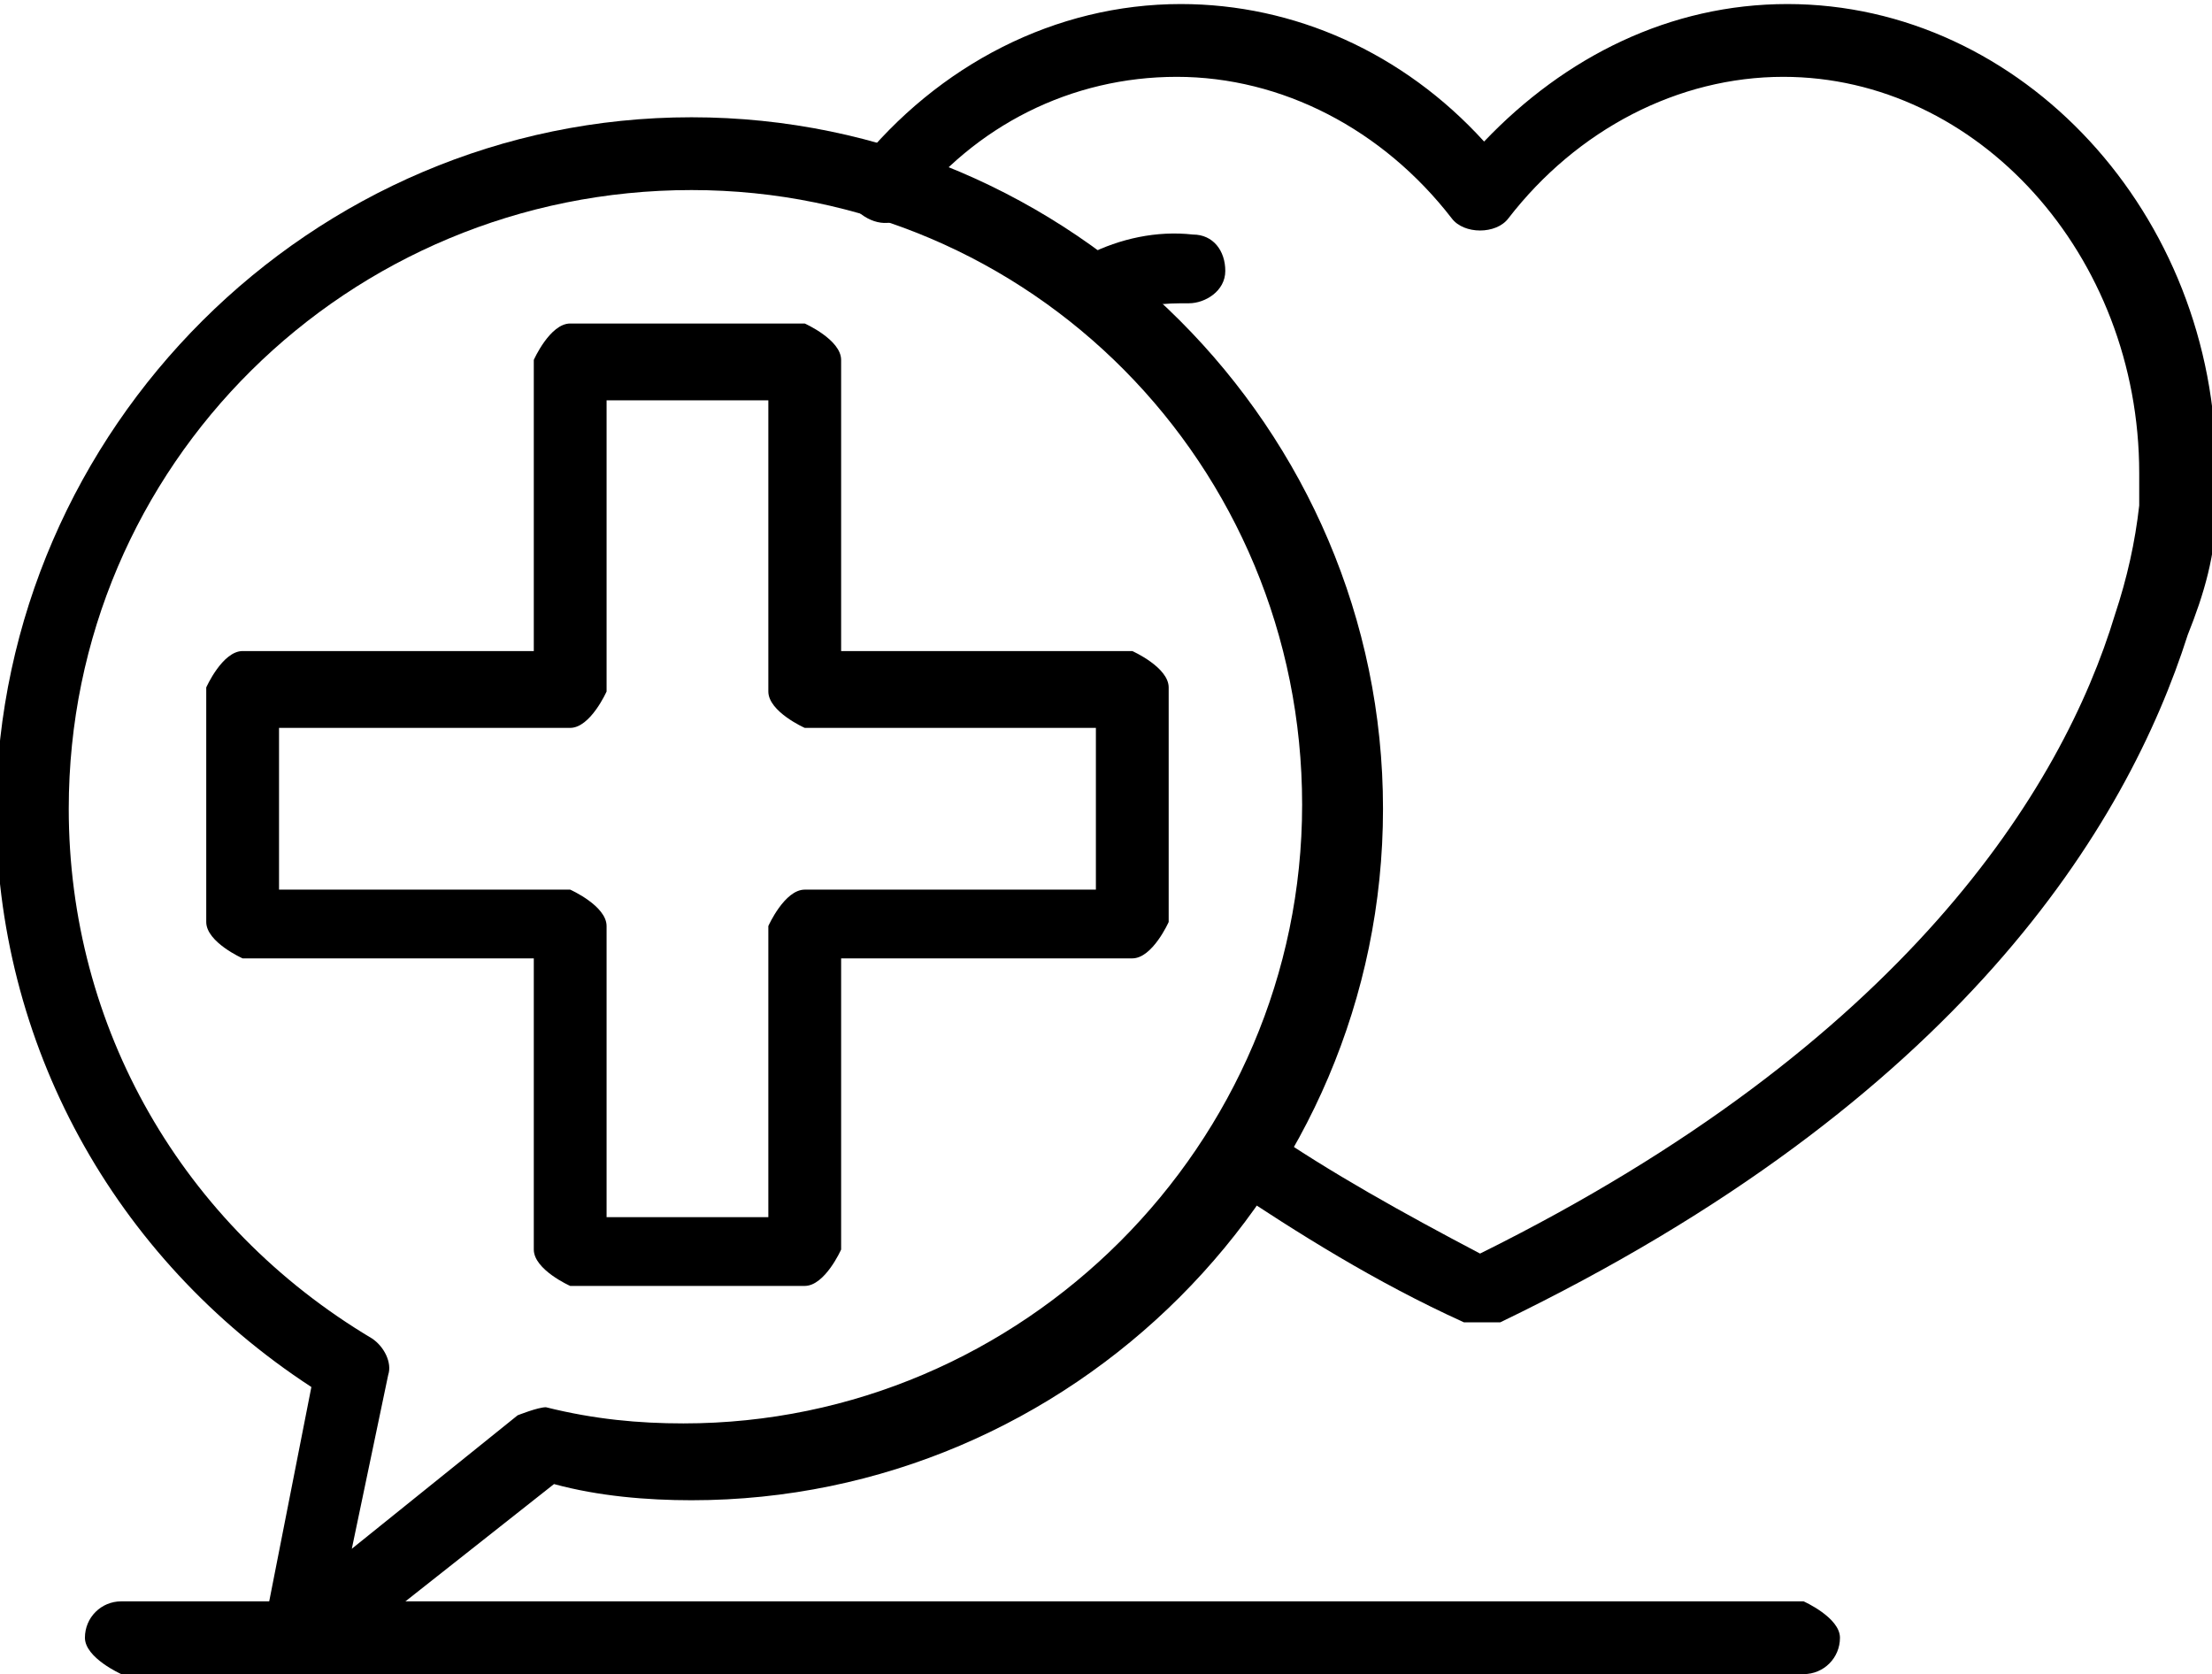 <?xml version="1.0" encoding="UTF-8"?>
<svg id="_레이어_2" data-name="레이어 2" xmlns="http://www.w3.org/2000/svg" viewBox="0 0 5.47 4.14">
  <defs>
    <style>
      .cls-1 {
        stroke-width: 0px;
      }
    </style>
  </defs>
  <g id="Layer_1" data-name="Layer 1">
    <g>
      <path class="cls-1" d="m1.99,3.18h-.58s-.09-.04-.09-.09v-.72h-.72s-.09-.04-.09-.09v-.58s.04-.09.09-.09h.72v-.72s.04-.09.09-.09h.58s.09.04.09.09v.72h.72s.09.04.09.09v.58s-.04.09-.09.09h-.72v.72s-.04.09-.09.09Zm-.49-.17h.4v-.72s.04-.09.09-.09h.72v-.4h-.72s-.09-.04-.09-.09v-.72h-.4v.72s-.04.09-.09.09h-.72v.4h.72s.09.04.09.09v.72Z"/>
      <path class="cls-1" d="m.74,4.14s-.03,0-.05-.01c-.03-.02-.05-.06-.04-.09l.12-.61c-.49-.32-.78-.85-.78-1.43C0,1.06.77.29,1.71.29s1.71.77,1.71,1.71-.77,1.71-1.71,1.71c-.11,0-.23-.01-.34-.04l-.57.45s-.04.02-.05.02ZM1.71.47C.86.47.17,1.15.17,2c0,.54.28,1.03.75,1.31.03.02.05.06.04.09l-.09.43.41-.33s.05-.02.07-.02c.12.03.23.04.34.04.84,0,1.53-.69,1.53-1.53S2.55.47,1.71.47Z"/>
      <path class="cls-1" d="m3.66,3.27s-.03,0-.04,0c-.22-.1-.41-.22-.59-.34-.04-.03-.05-.08-.02-.12.03-.04.08-.05.12-.02.16.11.34.21.53.31,1.05-.52,1.44-1.15,1.57-1.58.03-.09.05-.18.06-.27,0-.05,0-.08,0-.08,0-.54-.4-.98-.88-.98-.26,0-.51.13-.68.35-.03.04-.11.04-.14,0-.17-.22-.42-.35-.68-.35s-.5.12-.66.33c-.03.04-.08.04-.12.01-.04-.03-.04-.08-.01-.12.2-.25.49-.4.8-.4.28,0,.55.12.75.34.2-.21.46-.34.75-.34.58,0,1.06.52,1.06,1.15,0,0,0,.04,0,.1,0,.11-.03.21-.07.31-.15.47-.56,1.15-1.7,1.7-.01,0-.02,0-.04,0Z"/>
      <path class="cls-1" d="m2.73.8s-.06-.02-.08-.05c-.02-.04,0-.1.04-.12.08-.04.17-.06.26-.05.05,0,.08.04.08.09,0,.05-.05.08-.09.08-.06,0-.12,0-.17.04-.01,0-.03,0-.04,0Z"/>
      <path class="cls-1" d="m4.46,4.14H.3s-.09-.04-.09-.09.04-.09.09-.09h4.16s.09.04.09.09-.04.09-.09.09Z"/>
    </g>
  </g>
</svg>